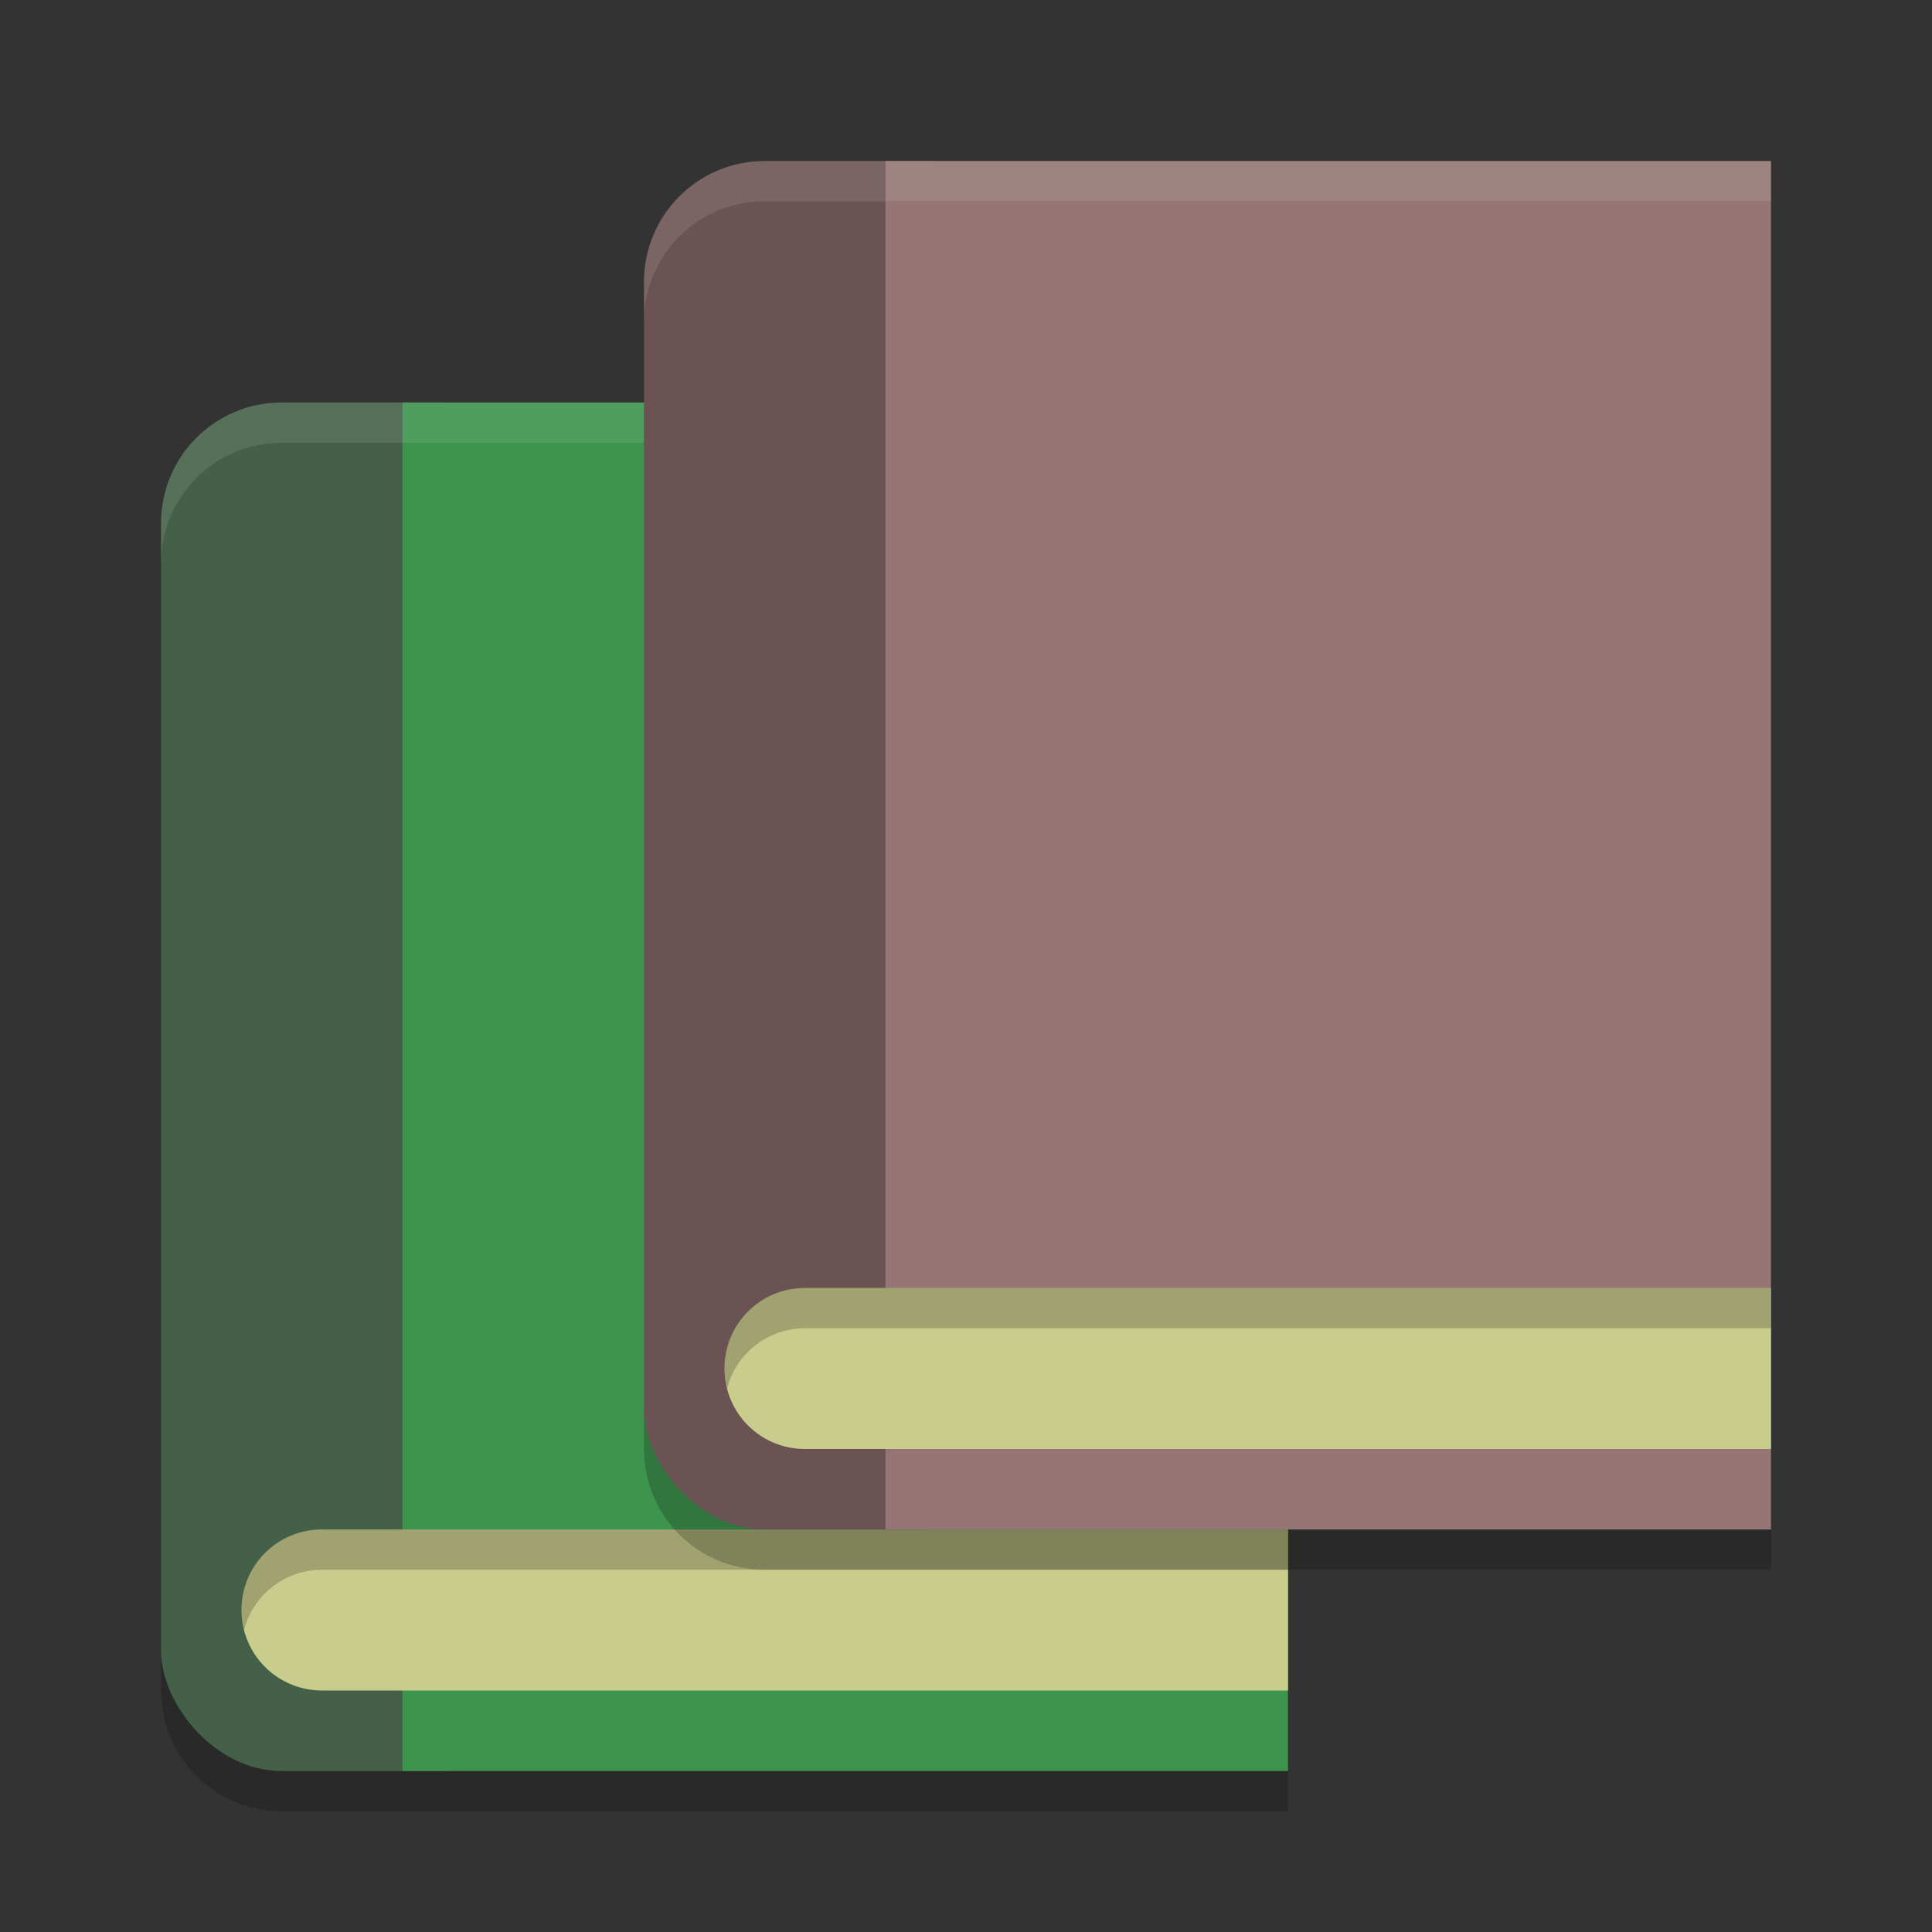 <svg xmlns="http://www.w3.org/2000/svg" width="24" height="24" version="1.1">
 <rect width="100%" height="100%" fill="#333333" stroke="none"/>
 <g transform="translate(-6,3)">
  <path style="opacity:0.2" d="M 9.5,2.5 C 8.669,2.5 8,3.169 8,4 V 18 C 8,18.831 8.669,19.5 9.5,19.5 H 22 V 2.5 Z"/>
  <rect style="fill:#456048" width="5" height="17" x="8" y="2" rx="1.5" ry="1.5"/>
  <rect style="fill:#3d944e" width="11" height="17" x="11" y="2"/>
  <path style="fill:#c8cc8c" d="M 10,16 C 9.446,16 9,16.446 9,17 9,17.554 9.446,18 10,18 H 22 V 16 Z"/>
  <path style="opacity:0.2" d="M 10,16 C 9.446,16 9,16.446 9,17 9,17.086 9.011,17.17 9.031,17.25 9.142,16.818 9.533,16.5 10,16.5 H 22 V 16 Z"/>
  <path style="opacity:0.1;fill:#ffffff" d="M 9.5,2 C 8.669,2 8,2.669 8,3.5 V 4 C 8,3.169 8.669,2.5 9.5,2.5 H 22 V 2 Z"/>
 </g>
 <path style="opacity:0.2" d="M 9.5,2.5 C 8.669,2.5 8,3.169 8,4 V 18 C 8,18.831 8.669,19.5 9.5,19.5 H 22 V 2.5 Z"/>
 <rect style="fill:#6c5353" width="5" height="17" x="8" y="2" rx="1.5" ry="1.5"/>
 <rect style="fill:#957575" width="11" height="17" x="11" y="2"/>
 <path style="fill:#c8cc8c" d="M 10 16 C 9.446 16 9 16.446 9 17 C 9 17.554 9.446 18 10 18 L 22 18 L 22 16 L 10 16 z"/>
 <path style="opacity:0.2" d="M 10 16 C 9.446 16 9 16.446 9 17 C 9 17.086 9.011 17.17 9.031 17.25 C 9.142 16.818 9.533 16.5 10 16.5 L 22 16.5 L 22 16 L 10 16 z"/>
 <path style="fill:#ffffff;opacity:0.1" d="M 9.5 2 C 8.669 2 8 2.669 8 3.5 L 8 4 C 8 3.169 8.669 2.5 9.5 2.5 L 22 2.5 L 22 2 L 9.5 2 z"/>
</svg>
